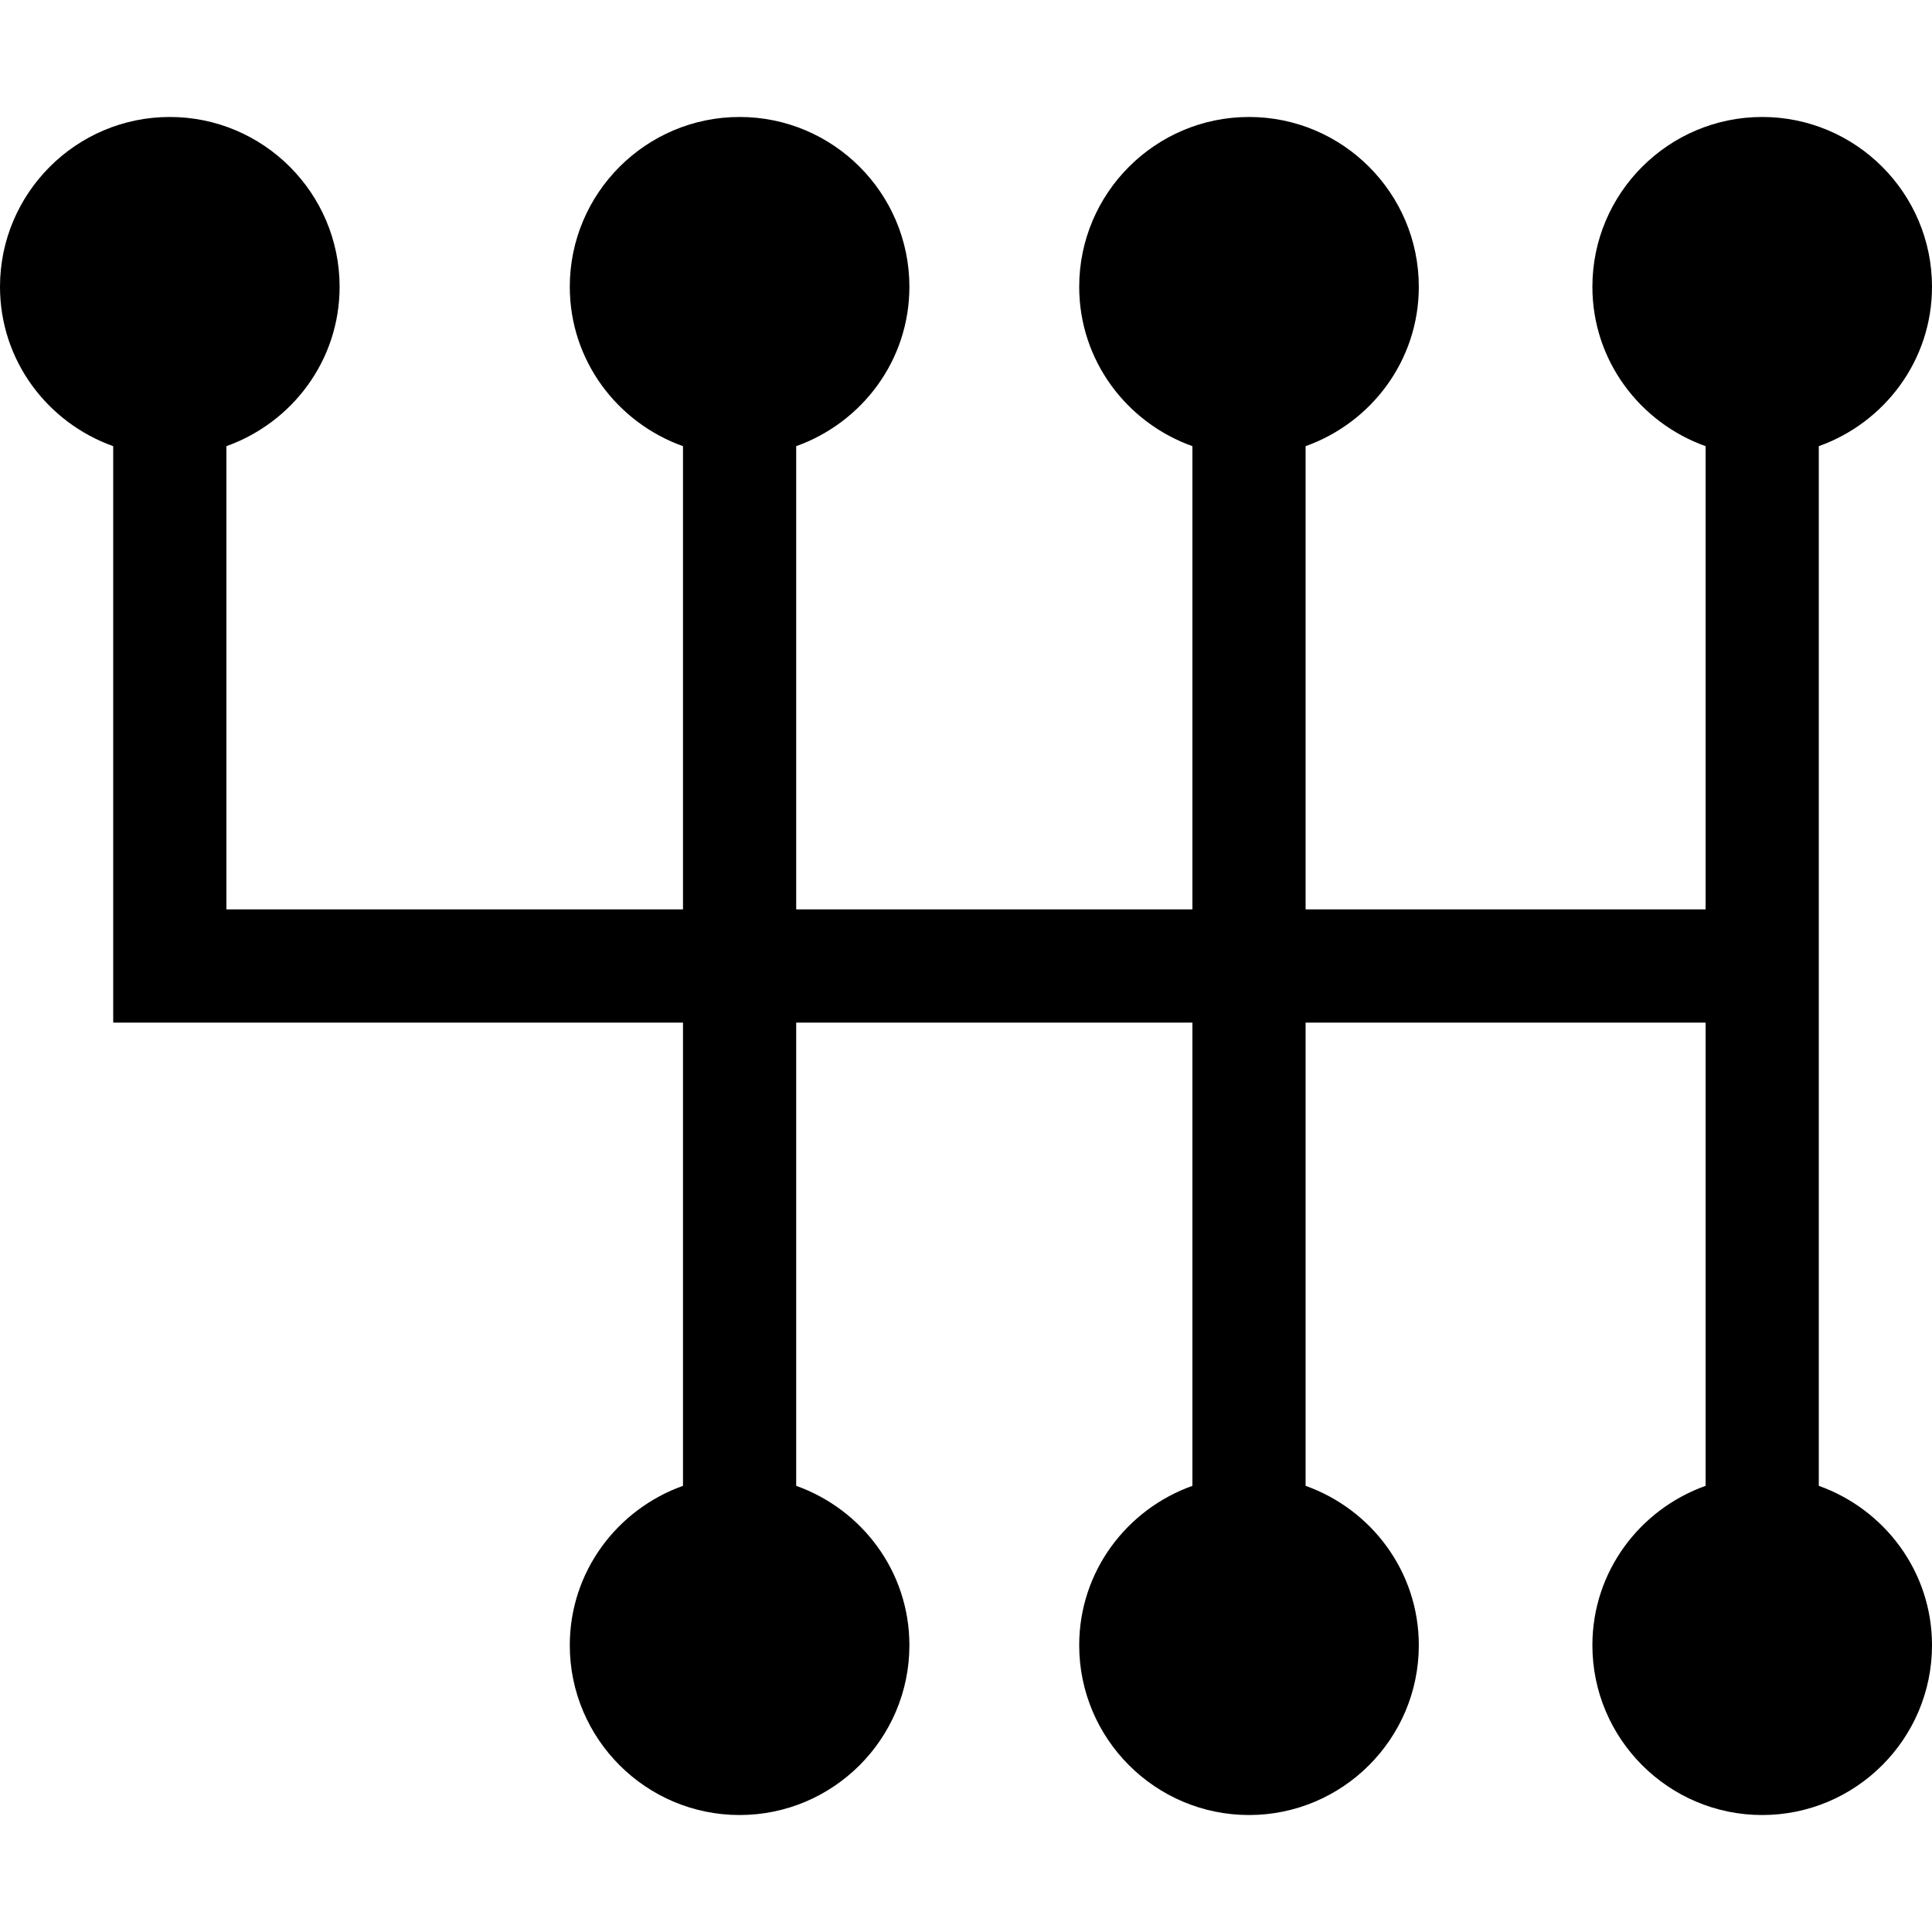 <svg height="512pt" viewBox="0 -31 512 512" width="512pt" xmlns="http://www.w3.org/2000/svg"><path d="m512 45c0-24.812-20.188-45-45-45s-45 20.188-45 45c0 19.531 12.578 36.023 30 42.238v122.762h-106v-122.762c17.422-6.215 30-22.707 30-42.238 0-24.812-20.188-45-45-45s-45 20.188-45 45c0 19.531 12.578 36.023 30 42.238v122.762h-105v-122.762c17.422-6.215 30-22.707 30-42.238 0-24.812-20.188-45-45-45s-45 20.188-45 45c0 19.531 12.578 36.023 30 42.238v122.762h-121v-122.762c17.422-6.215 30-22.707 30-42.238 0-24.812-20.188-45-45-45s-45 20.188-45 45c0 19.531 12.578 36.023 30 42.238v152.762h151v122.762c-17.422 6.215-30 22.707-30 42.238 0 24.812 20.188 45 45 45s45-20.188 45-45c0-19.531-12.578-36.023-30-42.238v-122.762h105v122.762c-17.422 6.215-30 22.707-30 42.238 0 24.812 20.188 45 45 45s45-20.188 45-45c0-19.531-12.578-36.023-30-42.238v-122.762h106v122.762c-17.422 6.215-30 22.707-30 42.238 0 24.812 20.188 45 45 45s45-20.188 45-45c0-19.531-12.578-36.023-30-42.238v-275.523c17.422-6.215 30-22.707 30-42.238zm0 0"/></svg>